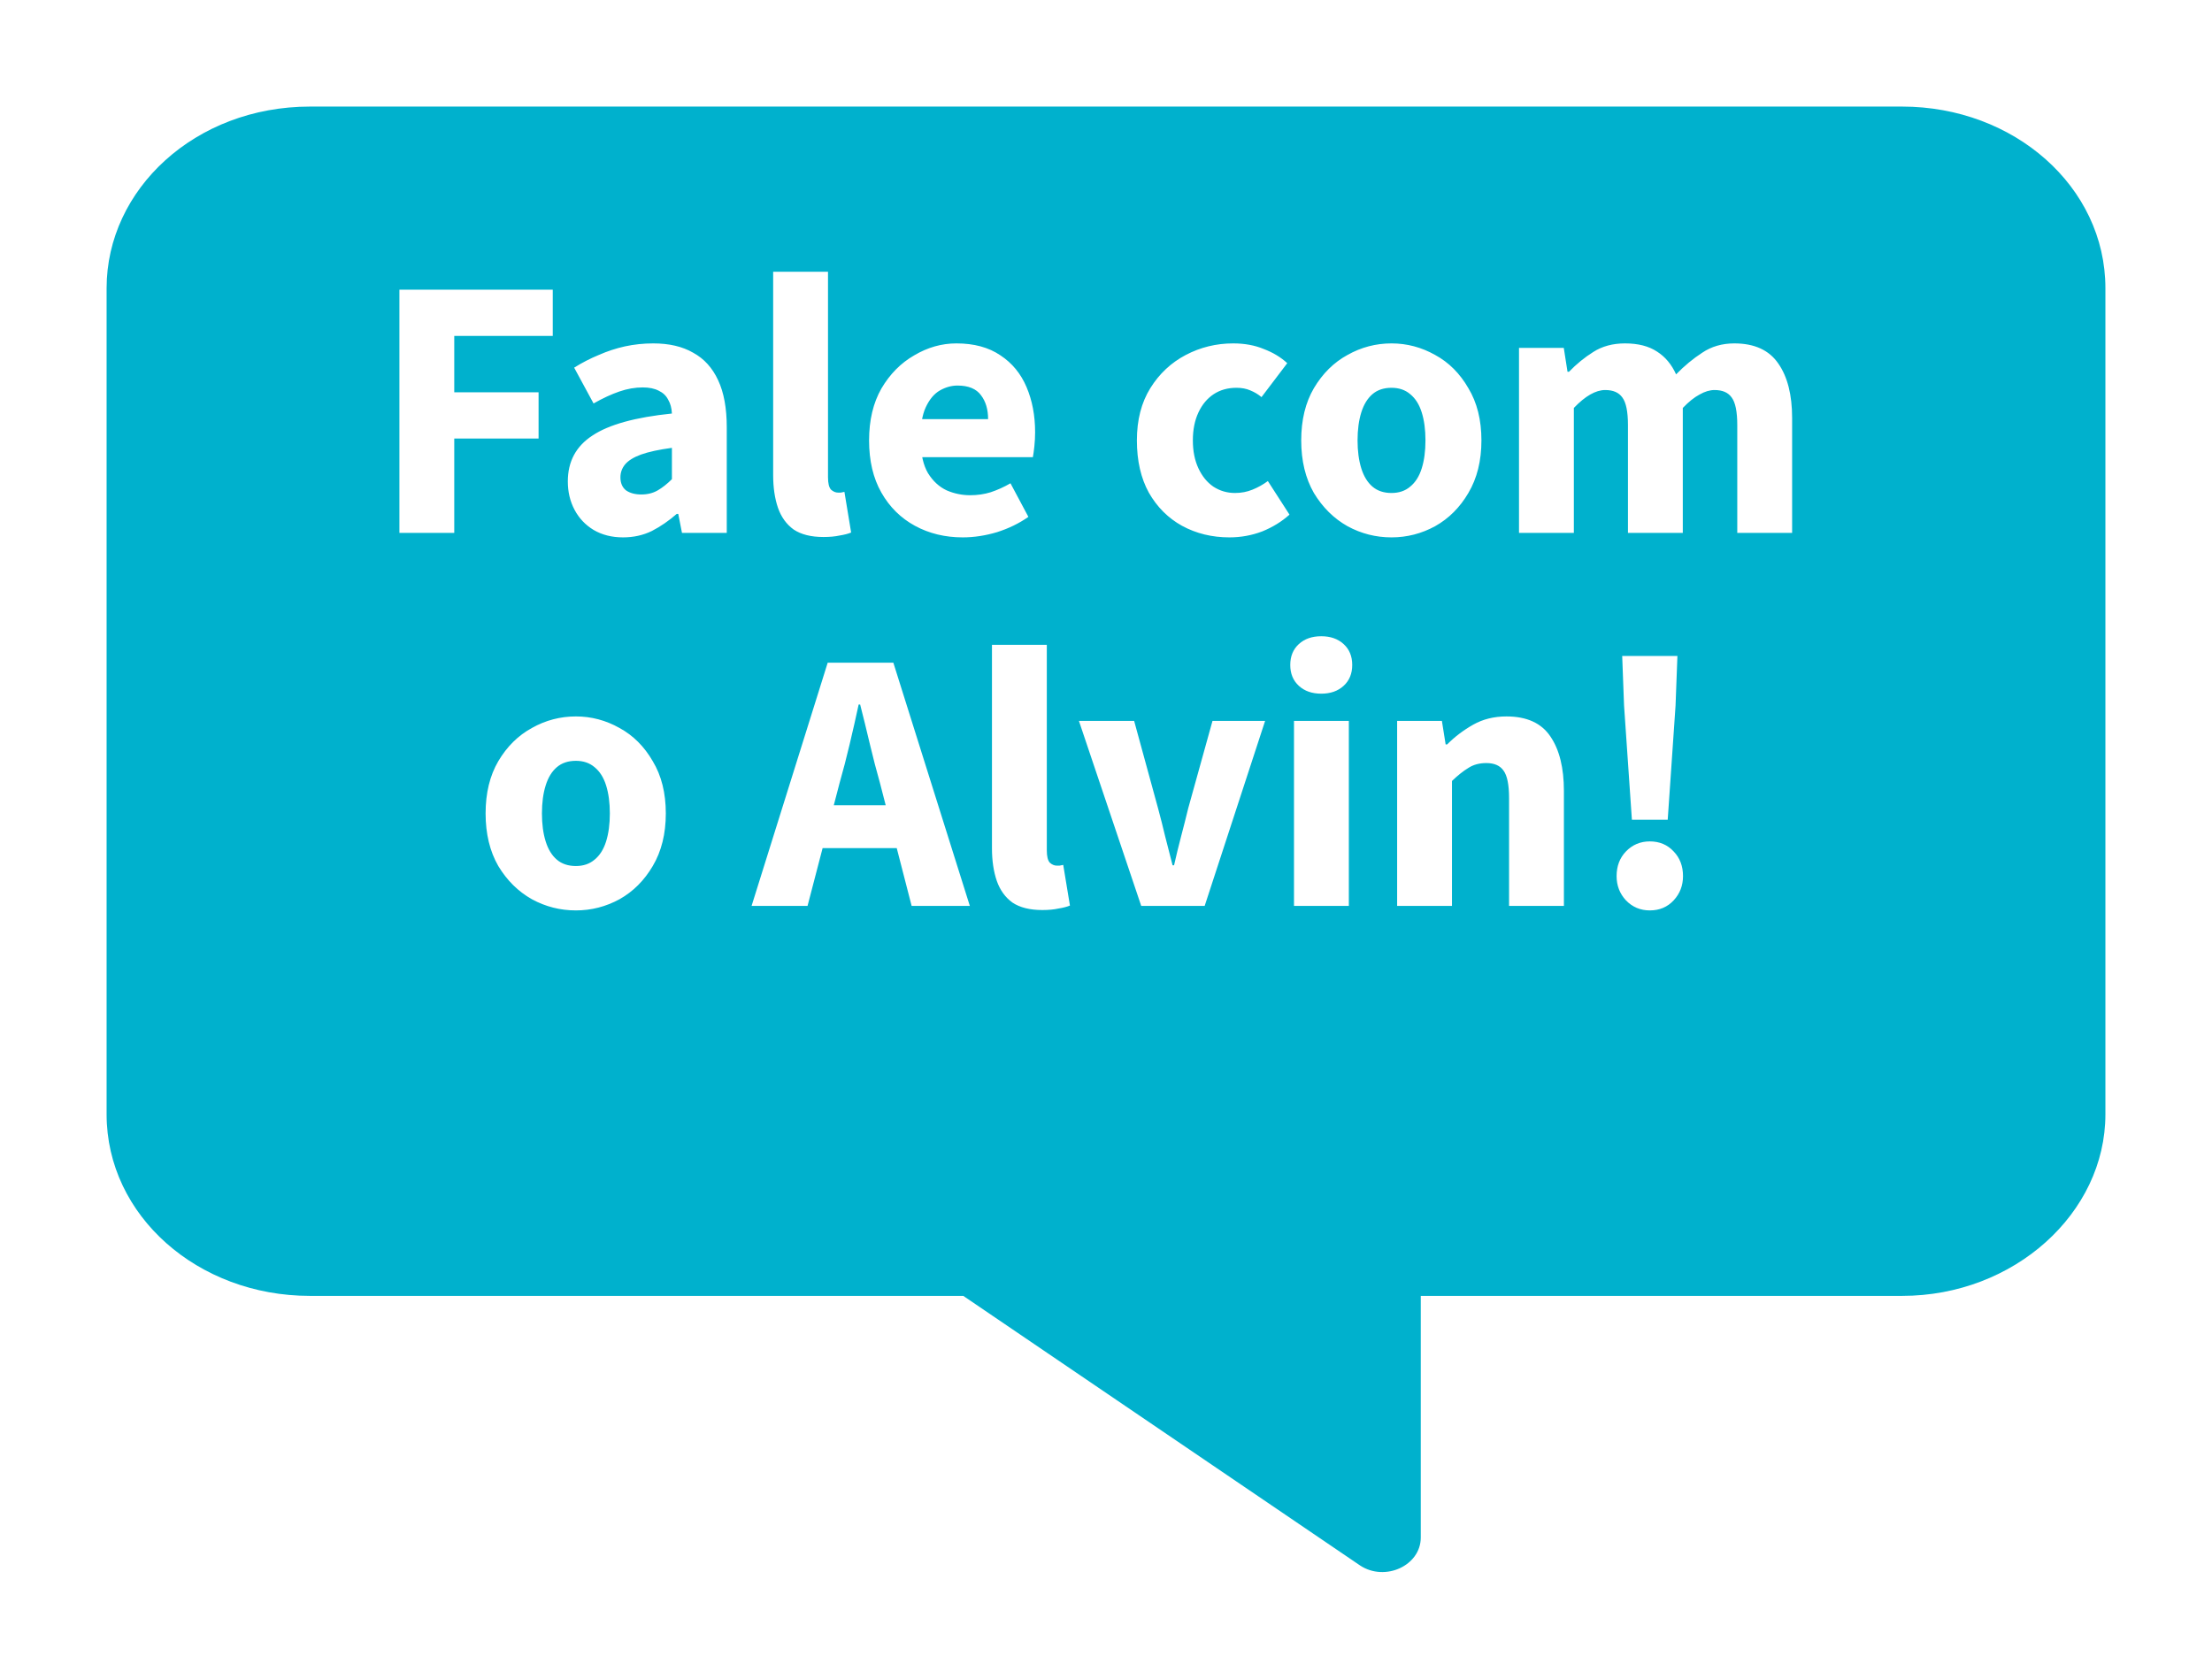 <svg width="83" height="63" viewBox="0 0 83 63" fill="none" xmlns="http://www.w3.org/2000/svg">
<g filter="url(#filter0_d_643_226)">
<path d="M4 6.815V37.82C4 41.627 7.427 44.635 11.628 44.635H36.145L51.032 54.752C51.971 55.373 53.311 54.757 53.311 53.704V44.635H71.372C75.573 44.635 79 41.53 79 37.82V6.815C79 3.008 75.573 0 71.372 0H11.631C7.325 0 4 3.105 4 6.815Z" fill="#00B1CD"/>
</g>
<path d="M14.987 20V10.872H20.741V12.608H17.045V14.722H20.209V16.458H17.045V20H14.987ZM23.378 20.168C22.958 20.168 22.589 20.075 22.272 19.888C21.964 19.701 21.726 19.449 21.558 19.132C21.39 18.815 21.306 18.46 21.306 18.068C21.306 17.321 21.614 16.747 22.23 16.346C22.846 15.935 23.84 15.66 25.212 15.52C25.202 15.315 25.156 15.142 25.072 15.002C24.997 14.853 24.88 14.741 24.722 14.666C24.563 14.582 24.362 14.54 24.12 14.54C23.83 14.54 23.536 14.591 23.238 14.694C22.939 14.797 22.617 14.946 22.272 15.142L21.544 13.798C21.842 13.611 22.15 13.453 22.468 13.322C22.785 13.182 23.112 13.075 23.448 13C23.793 12.925 24.148 12.888 24.512 12.888C25.109 12.888 25.608 13.005 26.01 13.238C26.42 13.462 26.733 13.807 26.948 14.274C27.162 14.731 27.27 15.319 27.27 16.038V20H25.59L25.45 19.286H25.394C25.095 19.547 24.782 19.762 24.456 19.93C24.129 20.089 23.77 20.168 23.378 20.168ZM24.064 18.558C24.297 18.558 24.502 18.507 24.68 18.404C24.857 18.301 25.034 18.161 25.212 17.984V16.808C24.726 16.873 24.339 16.957 24.05 17.06C23.77 17.163 23.569 17.289 23.448 17.438C23.336 17.578 23.28 17.737 23.28 17.914C23.28 18.129 23.35 18.292 23.49 18.404C23.639 18.507 23.83 18.558 24.064 18.558ZM30.901 20.154C30.434 20.154 30.061 20.061 29.781 19.874C29.51 19.678 29.314 19.407 29.193 19.062C29.071 18.707 29.011 18.297 29.011 17.83V10.2H31.069V17.914C31.069 18.138 31.106 18.292 31.181 18.376C31.265 18.451 31.353 18.488 31.447 18.488C31.484 18.488 31.517 18.488 31.545 18.488C31.582 18.479 31.629 18.469 31.685 18.46L31.937 19.986C31.825 20.033 31.68 20.07 31.503 20.098C31.335 20.135 31.134 20.154 30.901 20.154ZM36.124 20.168C35.462 20.168 34.864 20.023 34.332 19.734C33.8 19.445 33.38 19.029 33.072 18.488C32.764 17.947 32.61 17.293 32.61 16.528C32.61 15.772 32.764 15.123 33.072 14.582C33.39 14.041 33.8 13.625 34.304 13.336C34.808 13.037 35.336 12.888 35.886 12.888C36.549 12.888 37.1 13.037 37.538 13.336C37.977 13.625 38.304 14.022 38.518 14.526C38.733 15.03 38.84 15.595 38.84 16.22C38.84 16.397 38.831 16.575 38.812 16.752C38.794 16.92 38.775 17.055 38.756 17.158H34.206L34.178 15.73H37.076C37.076 15.366 36.988 15.067 36.81 14.834C36.633 14.591 36.339 14.47 35.928 14.47C35.704 14.47 35.485 14.531 35.27 14.652C35.056 14.773 34.878 14.983 34.738 15.282C34.598 15.581 34.533 15.996 34.542 16.528C34.552 17.051 34.645 17.461 34.822 17.76C35.009 18.059 35.242 18.273 35.522 18.404C35.802 18.525 36.096 18.586 36.404 18.586C36.675 18.586 36.932 18.549 37.174 18.474C37.426 18.39 37.674 18.278 37.916 18.138L38.588 19.398C38.243 19.641 37.851 19.832 37.412 19.972C36.974 20.103 36.544 20.168 36.124 20.168ZM46.131 20.168C45.478 20.168 44.885 20.023 44.353 19.734C43.831 19.445 43.415 19.029 43.107 18.488C42.809 17.947 42.659 17.293 42.659 16.528C42.659 15.763 42.827 15.109 43.163 14.568C43.499 14.027 43.943 13.611 44.493 13.322C45.044 13.033 45.637 12.888 46.271 12.888C46.701 12.888 47.083 12.958 47.419 13.098C47.765 13.229 48.059 13.406 48.301 13.63L47.335 14.904C47.214 14.801 47.074 14.717 46.915 14.652C46.766 14.587 46.593 14.554 46.397 14.554C46.071 14.554 45.786 14.633 45.543 14.792C45.301 14.951 45.109 15.179 44.969 15.478C44.829 15.777 44.759 16.127 44.759 16.528C44.759 16.929 44.829 17.279 44.969 17.578C45.109 17.877 45.296 18.105 45.529 18.264C45.772 18.423 46.043 18.502 46.341 18.502C46.575 18.502 46.794 18.46 46.999 18.376C47.205 18.292 47.396 18.185 47.573 18.054L48.385 19.314C48.096 19.575 47.755 19.785 47.363 19.944C46.971 20.093 46.561 20.168 46.131 20.168ZM52.213 20.168C51.625 20.168 51.075 20.028 50.561 19.748C50.048 19.459 49.628 19.043 49.301 18.502C48.984 17.951 48.825 17.293 48.825 16.528C48.825 15.763 48.984 15.109 49.301 14.568C49.628 14.017 50.048 13.602 50.561 13.322C51.075 13.033 51.625 12.888 52.213 12.888C52.792 12.888 53.338 13.033 53.851 13.322C54.365 13.602 54.78 14.017 55.097 14.568C55.424 15.109 55.587 15.763 55.587 16.528C55.587 17.293 55.424 17.951 55.097 18.502C54.78 19.043 54.365 19.459 53.851 19.748C53.338 20.028 52.792 20.168 52.213 20.168ZM52.213 18.502C52.493 18.502 52.727 18.423 52.913 18.264C53.109 18.105 53.254 17.877 53.347 17.578C53.441 17.279 53.487 16.929 53.487 16.528C53.487 16.127 53.441 15.777 53.347 15.478C53.254 15.179 53.109 14.951 52.913 14.792C52.727 14.633 52.493 14.554 52.213 14.554C51.924 14.554 51.686 14.633 51.499 14.792C51.313 14.951 51.173 15.179 51.079 15.478C50.986 15.777 50.939 16.127 50.939 16.528C50.939 16.929 50.986 17.279 51.079 17.578C51.173 17.877 51.313 18.105 51.499 18.264C51.686 18.423 51.924 18.502 52.213 18.502ZM56.997 20V13.056H58.677L58.817 13.952H58.873C59.153 13.663 59.456 13.415 59.783 13.21C60.119 12.995 60.516 12.888 60.973 12.888C61.468 12.888 61.869 12.991 62.177 13.196C62.485 13.392 62.723 13.677 62.891 14.05C63.199 13.733 63.526 13.462 63.871 13.238C64.216 13.005 64.618 12.888 65.075 12.888C65.831 12.888 66.382 13.14 66.727 13.644C67.072 14.139 67.245 14.82 67.245 15.688V20H65.187V15.954C65.187 15.45 65.117 15.105 64.977 14.918C64.846 14.731 64.632 14.638 64.333 14.638C64.156 14.638 63.969 14.694 63.773 14.806C63.577 14.909 63.367 15.077 63.143 15.31V20H61.085V15.954C61.085 15.45 61.015 15.105 60.875 14.918C60.744 14.731 60.53 14.638 60.231 14.638C59.876 14.638 59.484 14.862 59.055 15.31V20H56.997ZM21.609 34.168C21.021 34.168 20.47 34.028 19.957 33.748C19.444 33.459 19.023 33.043 18.697 32.502C18.38 31.951 18.221 31.293 18.221 30.528C18.221 29.763 18.38 29.109 18.697 28.568C19.023 28.017 19.444 27.602 19.957 27.322C20.47 27.033 21.021 26.888 21.609 26.888C22.188 26.888 22.733 27.033 23.247 27.322C23.76 27.602 24.175 28.017 24.493 28.568C24.82 29.109 24.983 29.763 24.983 30.528C24.983 31.293 24.82 31.951 24.493 32.502C24.175 33.043 23.76 33.459 23.247 33.748C22.733 34.028 22.188 34.168 21.609 34.168ZM21.609 32.502C21.889 32.502 22.122 32.423 22.309 32.264C22.505 32.105 22.649 31.877 22.743 31.578C22.836 31.279 22.883 30.929 22.883 30.528C22.883 30.127 22.836 29.777 22.743 29.478C22.649 29.179 22.505 28.951 22.309 28.792C22.122 28.633 21.889 28.554 21.609 28.554C21.32 28.554 21.081 28.633 20.895 28.792C20.708 28.951 20.568 29.179 20.475 29.478C20.381 29.777 20.335 30.127 20.335 30.528C20.335 30.929 20.381 31.279 20.475 31.578C20.568 31.877 20.708 32.105 20.895 32.264C21.081 32.423 21.32 32.502 21.609 32.502ZM28.201 34L31.057 24.872H33.521L36.391 34H34.207L33.017 29.38C32.886 28.923 32.761 28.437 32.639 27.924C32.518 27.411 32.397 26.916 32.275 26.44H32.219C32.117 26.916 32.005 27.411 31.883 27.924C31.762 28.437 31.636 28.923 31.505 29.38L30.301 34H28.201ZM30.077 31.83V30.22H34.473V31.83H30.077ZM39.111 34.154C38.644 34.154 38.27 34.061 37.99 33.874C37.72 33.678 37.524 33.407 37.403 33.062C37.281 32.707 37.221 32.297 37.221 31.83V24.2H39.279V31.914C39.279 32.138 39.316 32.292 39.391 32.376C39.474 32.451 39.563 32.488 39.657 32.488C39.694 32.488 39.727 32.488 39.755 32.488C39.792 32.479 39.839 32.469 39.895 32.46L40.147 33.986C40.035 34.033 39.89 34.07 39.712 34.098C39.544 34.135 39.344 34.154 39.111 34.154ZM42.822 34L40.484 27.056H42.556L43.452 30.332C43.546 30.677 43.634 31.027 43.718 31.382C43.812 31.737 43.905 32.101 43.998 32.474H44.054C44.138 32.101 44.227 31.737 44.32 31.382C44.414 31.027 44.502 30.677 44.586 30.332L45.496 27.056H47.47L45.202 34H42.822ZM48.554 34V27.056H50.612V34H48.554ZM49.577 26.034C49.231 26.034 48.951 25.936 48.736 25.74C48.522 25.544 48.414 25.283 48.414 24.956C48.414 24.629 48.522 24.368 48.736 24.172C48.951 23.976 49.231 23.878 49.577 23.878C49.922 23.878 50.202 23.976 50.416 24.172C50.631 24.368 50.739 24.629 50.739 24.956C50.739 25.283 50.631 25.544 50.416 25.74C50.202 25.936 49.922 26.034 49.577 26.034ZM52.424 34V27.056H54.104L54.244 27.938H54.3C54.589 27.649 54.916 27.401 55.28 27.196C55.644 26.991 56.059 26.888 56.526 26.888C57.291 26.888 57.842 27.14 58.178 27.644C58.514 28.139 58.682 28.82 58.682 29.688V34H56.624V29.954C56.624 29.45 56.554 29.105 56.414 28.918C56.283 28.731 56.068 28.638 55.77 28.638C55.508 28.638 55.284 28.699 55.098 28.82C54.911 28.932 54.706 29.095 54.482 29.31V34H52.424ZM61.233 30.766L60.939 26.482L60.869 24.62H62.941L62.871 26.482L62.577 30.766H61.233ZM61.905 34.168C61.551 34.168 61.252 34.042 61.009 33.79C60.776 33.538 60.659 33.235 60.659 32.88C60.659 32.507 60.776 32.199 61.009 31.956C61.252 31.704 61.551 31.578 61.905 31.578C62.269 31.578 62.568 31.704 62.801 31.956C63.035 32.199 63.151 32.507 63.151 32.88C63.151 33.235 63.035 33.538 62.801 33.79C62.568 34.042 62.269 34.168 61.905 34.168Z" fill="white"/>
<defs>
<filter id="filter0_d_643_226" x="0" y="0" width="83" height="63" filterUnits="userSpaceOnUse" color-interpolation-filters="sRGB">
<feFlood flood-opacity="0" result="BackgroundImageFix"/>
<feColorMatrix in="SourceAlpha" type="matrix" values="0 0 0 0 0 0 0 0 0 0 0 0 0 0 0 0 0 0 127 0" result="hardAlpha"/>
<feOffset dy="4"/>
<feGaussianBlur stdDeviation="2"/>
<feComposite in2="hardAlpha" operator="out"/>
<feColorMatrix type="matrix" values="0 0 0 0 0 0 0 0 0 0 0 0 0 0 0 0 0 0 0.25 0"/>
<feBlend mode="normal" in2="BackgroundImageFix" result="effect1_dropShadow_643_226"/>
<feBlend mode="normal" in="SourceGraphic" in2="effect1_dropShadow_643_226" result="shape"/>
</filter>
</defs>
</svg>
